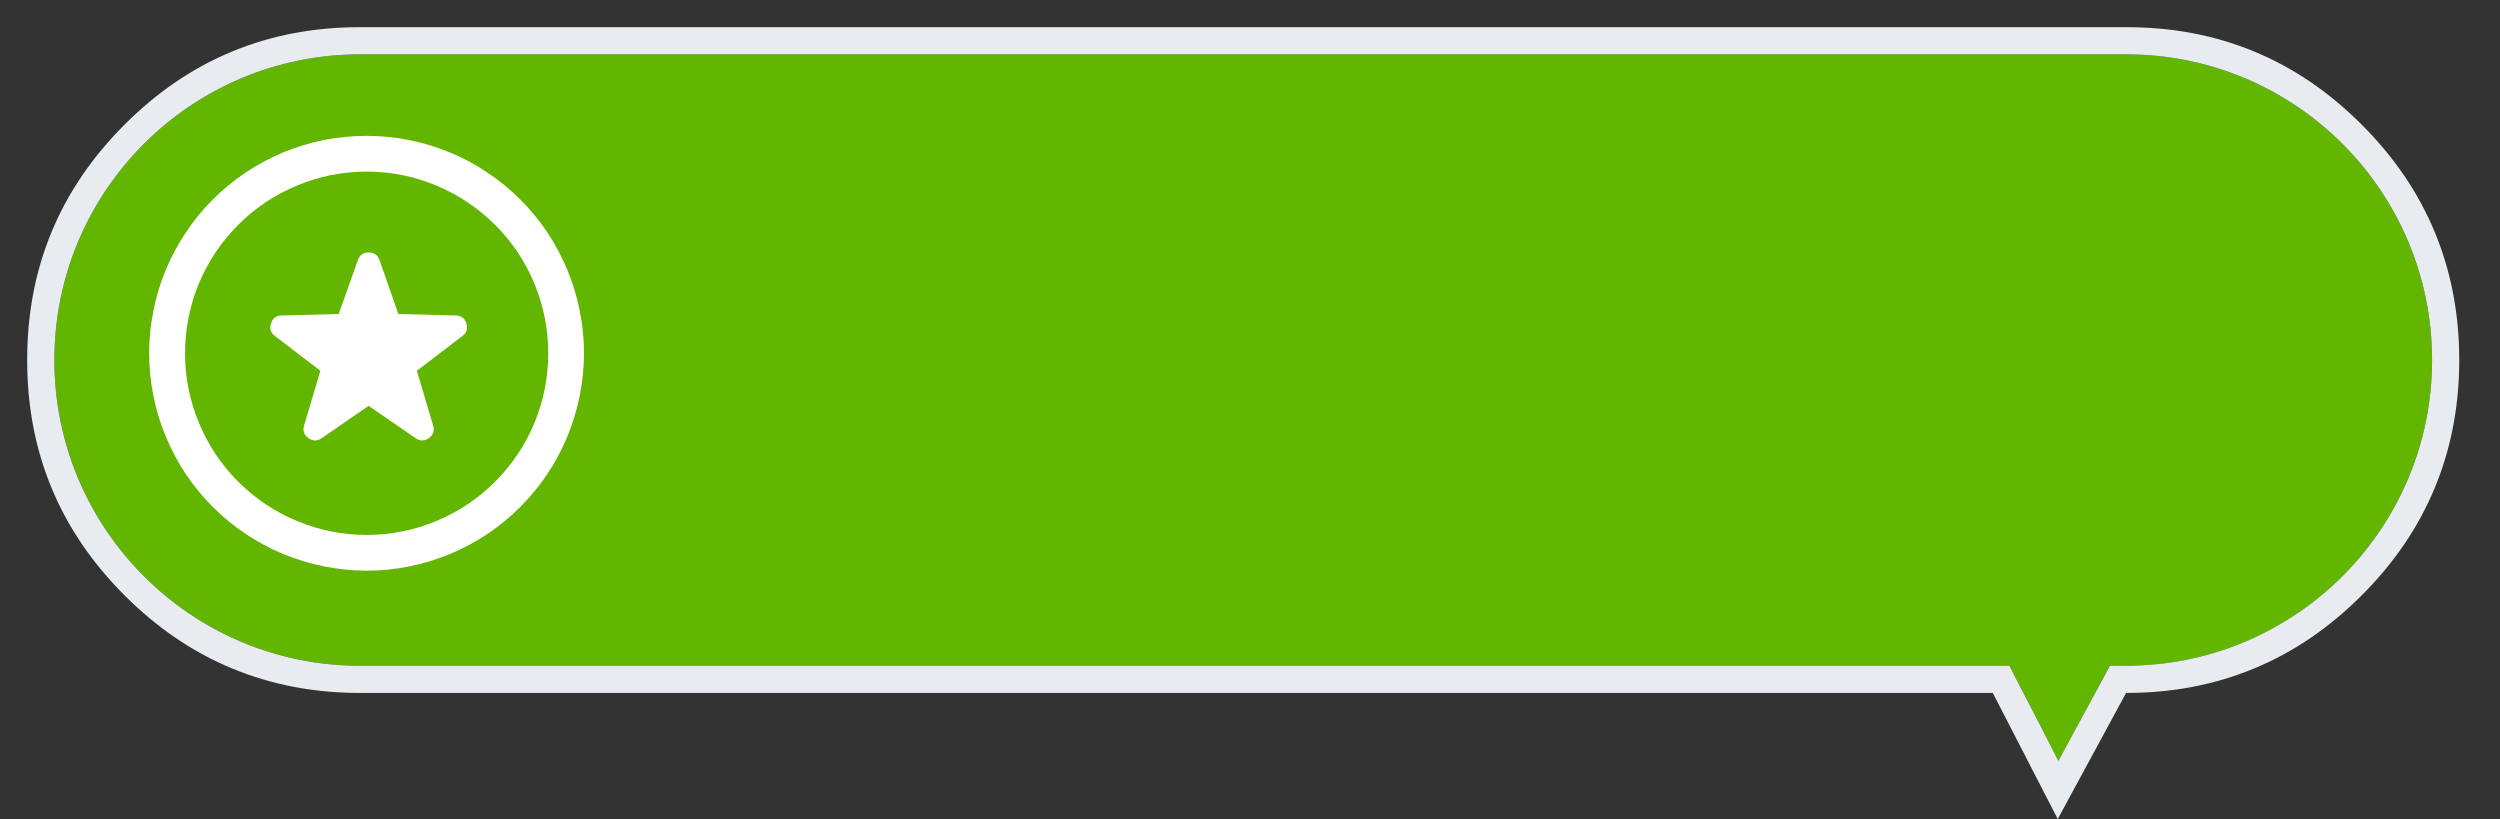 <svg width="184" height="60.28" viewBox="0 0 184 60.28" fill="none" xmlns="http://www.w3.org/2000/svg" xmlns:xlink="http://www.w3.org/1999/xlink">
	<rect x="0" y="0" width="184" height="60.28" fill="#333333" stroke="none"/>
	<desc>
			Created with Pixso.
	</desc>
	<defs>
		<clipPath id="clip13_244">
			<rect id="icon_免费金币" width="32" height="32" transform="translate(11 10)" fill="white" fill-opacity="0"/>
		</clipPath>
	</defs>
	<path id="矢量 5" d="M156.5 4L26.5 4C14.07 4 4 14.07 4 26.5C4 38.92 14.07 49 26.5 49L147.89 49L151.5 56L155.29 49L156.5 49C168.92 49 179 38.92 179 26.5C179 14.07 168.92 4 156.5 4Z" fill="#62B600" fill-opacity="1" fill-rule="evenodd"/>
	<path id="矢量 5" d="M165.9 3.79C163.01 2.59 159.88 2 156.5 2L26.5 2C23.11 2 19.98 2.59 17.09 3.79C14.2 4.98 11.56 6.78 9.17 9.17C6.78 11.56 4.98 14.2 3.79 17.09C2.59 19.98 2 23.11 2 26.5C2 29.88 2.59 33.01 3.79 35.9C4.98 38.79 6.78 41.43 9.17 43.82C11.56 46.21 14.2 48.01 17.09 49.2C19.98 50.4 23.11 51 26.5 51L146.67 51L151.45 60.28L156.48 51L156.5 51C159.88 51 163.01 50.4 165.9 49.2C168.79 48.01 171.43 46.21 173.82 43.82C176.21 41.43 178.01 38.79 179.2 35.9C180.4 33.01 181 29.88 181 26.5C181 23.11 180.4 19.98 179.2 17.09C178.01 14.2 176.21 11.56 173.82 9.17C171.43 6.78 168.79 4.98 165.9 3.79ZM155.29 49L156.5 49C156.86 49 157.22 48.99 157.58 48.97C169.5 48.4 179 38.56 179 26.5C179 14.07 168.92 4 156.5 4L26.5 4C14.07 4 4 14.07 4 26.5C4 38.92 14.07 49 26.5 49L147.89 49L148.92 51L150.39 53.84L151.5 56L152.65 53.87L154.21 51L155.29 49Z" fill="#E8ECF0" fill-opacity="1" fill-rule="evenodd"/>
	<g clip-path="url(#clip13_244)">
		<path id="多边形_1_拷贝_2" d="M26.99 10C28.04 10 29.08 10.1 30.11 10.31C31.14 10.51 32.14 10.82 33.11 11.22C34.08 11.62 35 12.11 35.87 12.7C36.75 13.28 37.55 13.95 38.3 14.69C39.04 15.43 39.7 16.24 40.29 17.11C40.87 17.99 41.36 18.91 41.76 19.88C42.16 20.85 42.47 21.85 42.67 22.88C42.88 23.91 42.98 24.95 42.98 26C42.98 27.05 42.87 28.09 42.67 29.12C42.46 30.15 42.16 31.15 41.76 32.12C41.36 33.09 40.86 34.02 40.28 34.89C39.7 35.76 39.03 36.57 38.29 37.31C37.55 38.06 36.74 38.72 35.87 39.3C34.99 39.89 34.07 40.38 33.1 40.78C32.13 41.18 31.13 41.49 30.1 41.69C29.07 41.9 28.03 42 26.98 42C25.93 42 24.89 41.89 23.86 41.69C22.83 41.48 21.83 41.18 20.85 40.78C19.88 40.38 18.96 39.88 18.09 39.3C17.21 38.72 16.41 38.05 15.66 37.31C14.92 36.57 14.26 35.76 13.67 34.89C13.09 34.01 12.6 33.09 12.2 32.12C11.79 31.15 11.49 30.15 11.29 29.12C11.08 28.09 10.98 27.05 10.98 26C10.98 24.95 11.08 23.91 11.29 22.88C11.49 21.84 11.79 20.84 12.2 19.87C12.6 18.9 13.09 17.98 13.68 17.11C14.26 16.23 14.92 15.42 15.67 14.68C16.41 13.94 17.22 13.27 18.09 12.69C18.97 12.11 19.89 11.61 20.86 11.21C21.83 10.81 22.83 10.51 23.86 10.3C24.89 10.1 25.94 10 26.99 10ZM26.99 12.63C28.76 12.63 30.46 12.97 32.1 13.65C33.74 14.33 35.18 15.3 36.44 16.55C37.69 17.8 38.66 19.25 39.34 20.89C40.01 22.52 40.35 24.23 40.35 26C40.35 27.77 40.01 29.48 39.34 31.12C38.66 32.75 37.69 34.2 36.44 35.45C35.18 36.71 33.74 37.67 32.1 38.35C30.46 39.03 28.76 39.37 26.99 39.37C25.21 39.37 23.51 39.03 21.87 38.35C20.23 37.67 18.79 36.71 17.53 35.45C16.28 34.2 15.31 32.75 14.64 31.12C13.96 29.48 13.62 27.77 13.62 26C13.62 24.23 13.96 22.52 14.63 20.88C15.31 19.25 16.28 17.8 17.53 16.55C18.79 15.29 20.23 14.33 21.87 13.65C23.51 12.97 25.21 12.63 26.99 12.63ZM26.34 19.14C26.47 18.77 26.74 18.58 27.13 18.58C27.53 18.58 27.8 18.77 27.93 19.14L29.32 23.11L33.54 23.22C33.94 23.22 34.2 23.42 34.32 23.8C34.44 24.18 34.35 24.49 34.03 24.73L30.68 27.29L31.88 31.32C32 31.7 31.89 32.01 31.57 32.24C31.25 32.47 30.93 32.48 30.6 32.26L27.13 29.87L23.66 32.26C23.34 32.48 23.01 32.47 22.69 32.24C22.37 32.01 22.27 31.7 22.38 31.32L23.58 27.29L20.24 24.73C19.92 24.49 19.82 24.18 19.95 23.8C20.07 23.42 20.33 23.22 20.73 23.22L24.93 23.11L26.34 19.14Z" fill="#FFFFFF" fill-opacity="1" fill-rule="evenodd"/>
	</g>
</svg>
